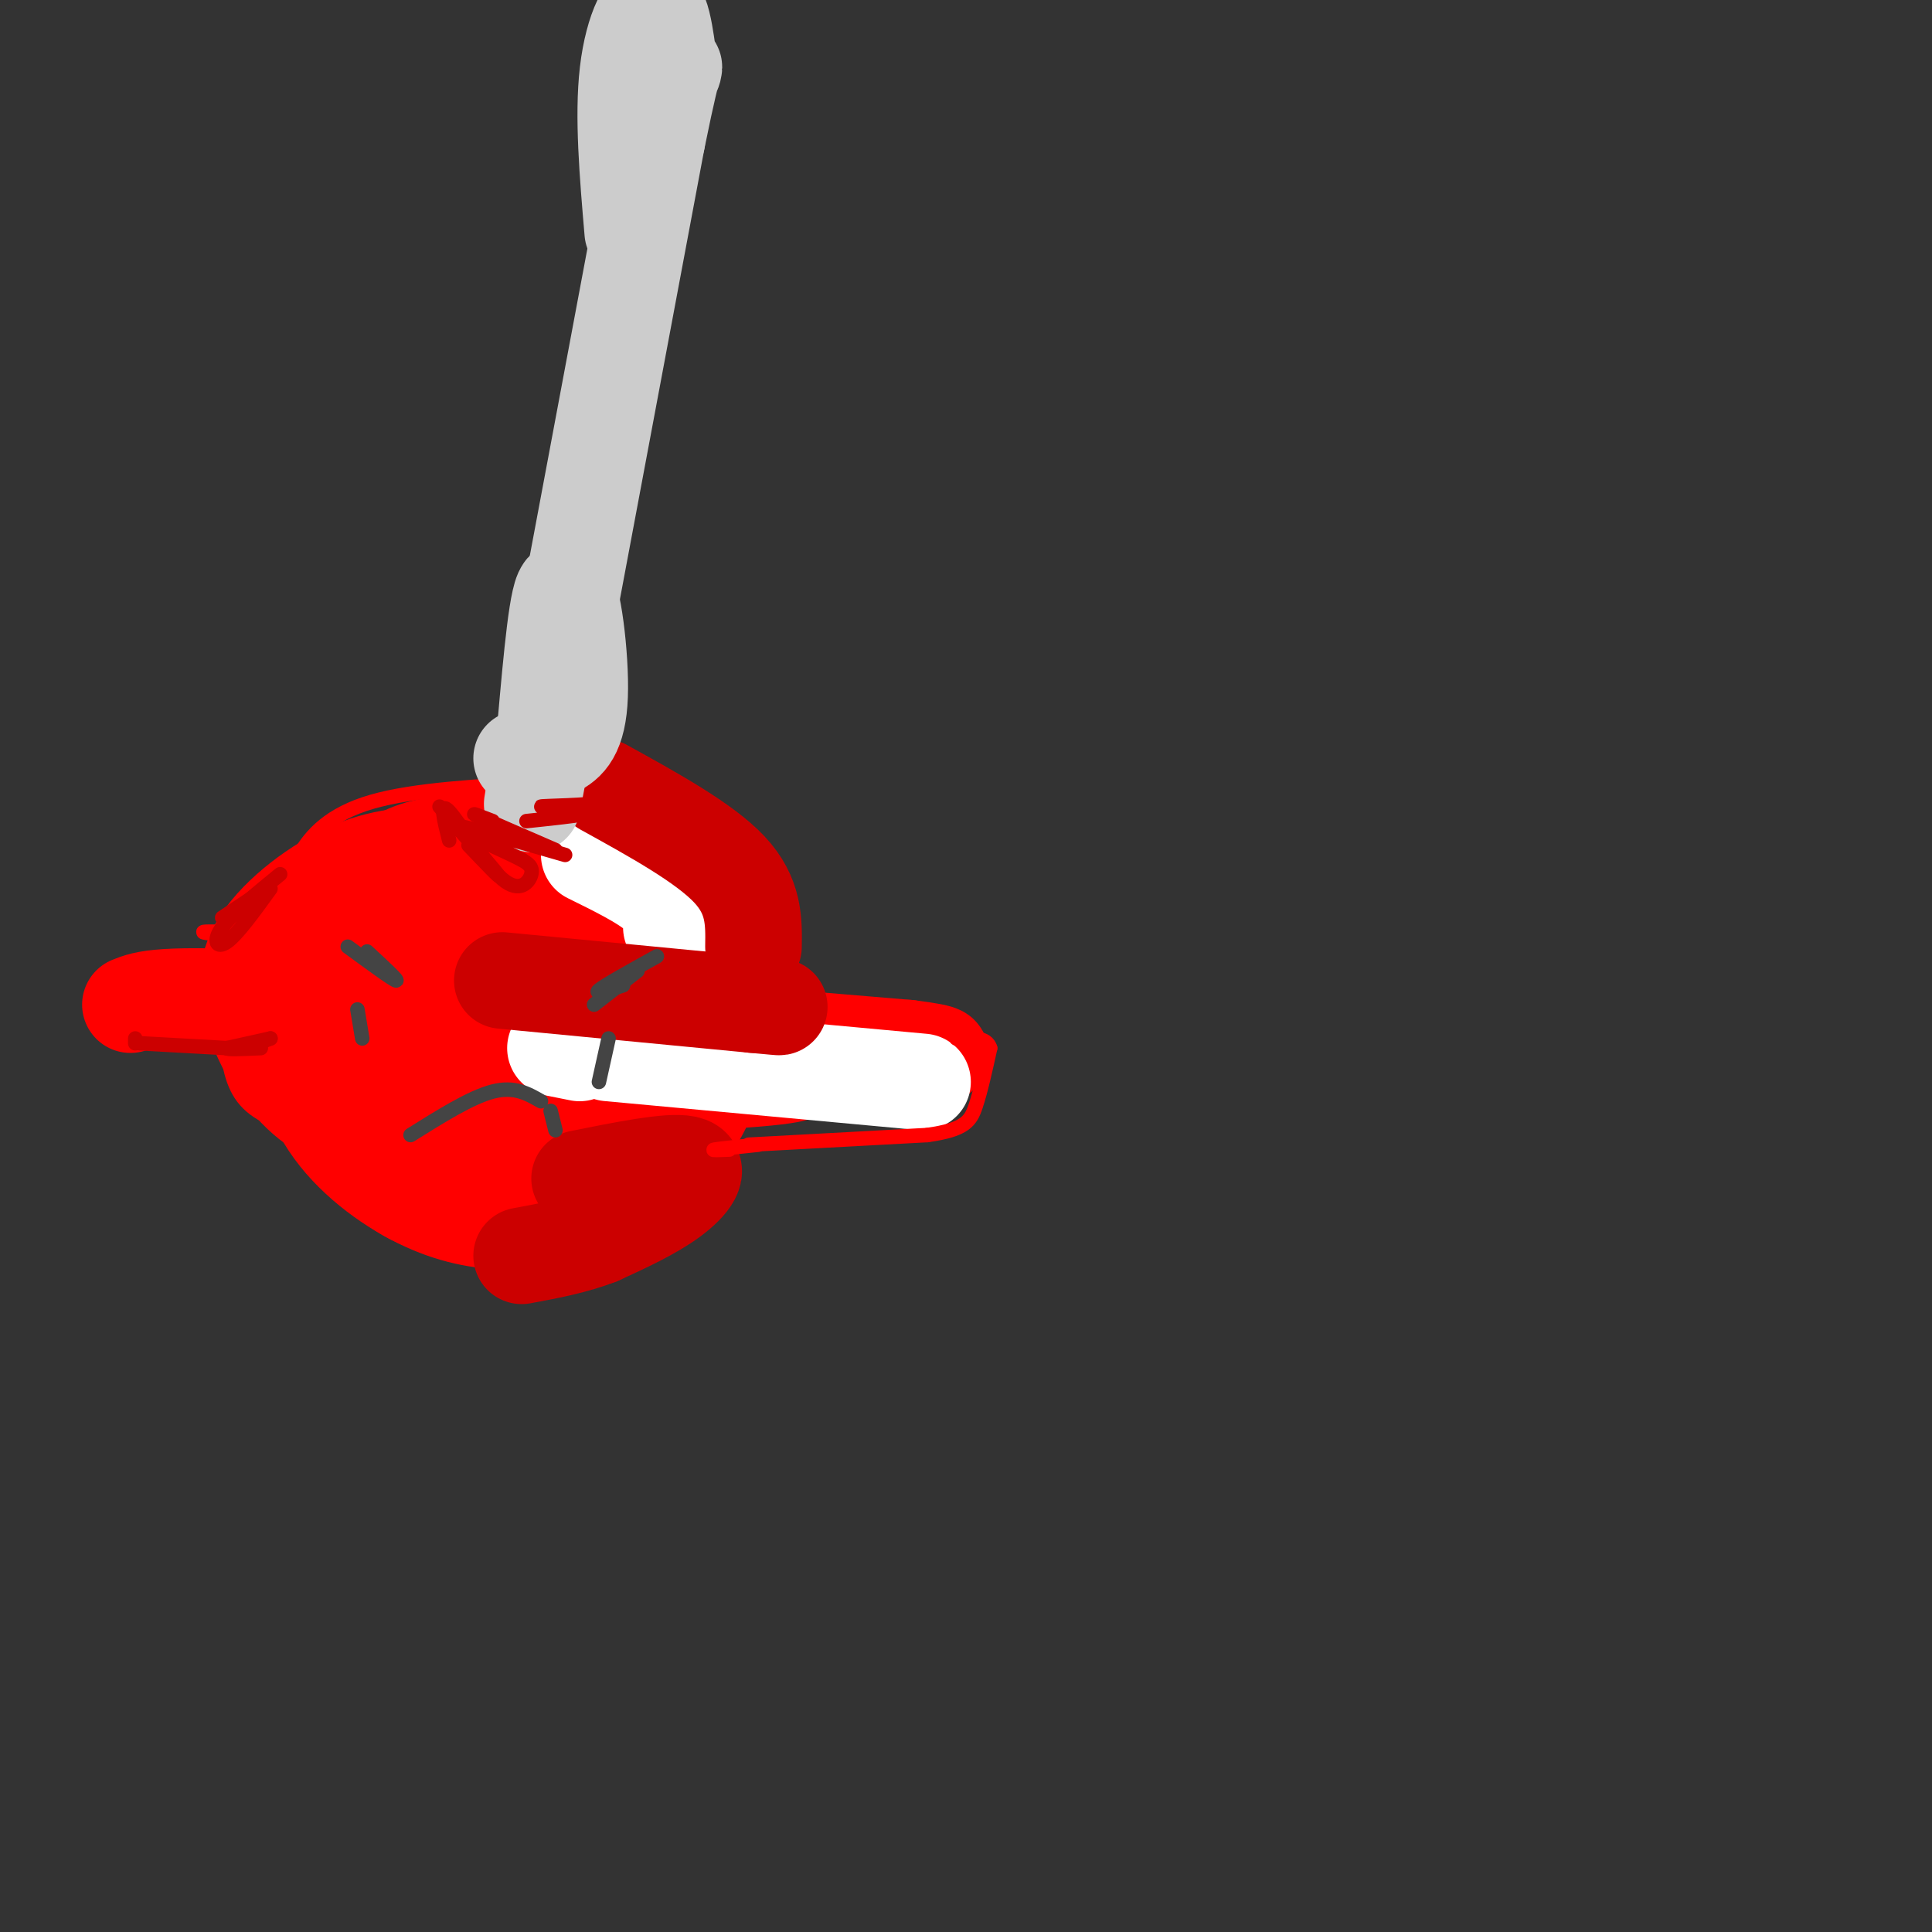 <svg viewBox='0 0 400 400' version='1.1' xmlns='http://www.w3.org/2000/svg' xmlns:xlink='http://www.w3.org/1999/xlink'><rect x="0" y="0" width="400" height="400" fill="#333333" stroke="none"/><g fill='none' stroke='#ff0000' stroke-width='3' stroke-linecap='round' stroke-linejoin='round'><path d='M47,194c-0.244,7.978 -0.489,15.956 0,22c0.489,6.044 1.711,10.156 5,13c3.289,2.844 8.644,4.422 14,6'/><path d='M66,235c17.000,0.500 52.500,-1.250 88,-3'/><path d='M154,232c16.833,-1.167 14.917,-2.583 13,-4'/><path d='M168,226c0.844,-4.689 1.689,-9.378 0,-13c-1.689,-3.622 -5.911,-6.178 -11,-8c-5.089,-1.822 -11.044,-2.911 -17,-4'/><path d='M140,201c-17.667,-1.833 -53.333,-4.417 -89,-7'/><path d='M51,194c-15.000,-1.333 -8.000,-1.167 -1,-1'/><path d='M58,189c0.822,-3.933 1.644,-7.867 4,-12c2.356,-4.133 6.244,-8.467 15,-11c8.756,-2.533 22.378,-3.267 36,-4'/><path d='M113,162c9.911,-0.267 16.689,1.067 22,9c5.311,7.933 9.156,22.467 13,37'/><path d='M148,208c2.167,6.167 1.083,3.083 0,0'/><path d='M67,243c4.351,4.595 8.702,9.190 14,12c5.298,2.810 11.542,3.833 16,5c4.458,1.167 7.131,2.476 13,1c5.869,-1.476 14.935,-5.738 24,-10'/><path d='M134,251c5.500,-4.167 7.250,-9.583 9,-15'/></g>
<g fill='none' stroke='#ff0000' stroke-width='20' stroke-linecap='round' stroke-linejoin='round'><path d='M93,177c-6.391,-0.030 -12.781,-0.060 -20,3c-7.219,3.060 -15.265,9.212 -19,15c-3.735,5.788 -3.158,11.214 -1,17c2.158,5.786 5.895,11.933 11,16c5.105,4.067 11.576,6.052 17,8c5.424,1.948 9.800,3.857 20,2c10.200,-1.857 26.223,-7.480 33,-10c6.777,-2.520 4.309,-1.935 6,-5c1.691,-3.065 7.540,-9.779 9,-16c1.460,-6.221 -1.468,-11.949 -3,-15c-1.532,-3.051 -1.668,-3.426 -6,-6c-4.332,-2.574 -12.859,-7.347 -18,-10c-5.141,-2.653 -6.898,-3.187 -14,-2c-7.102,1.187 -19.551,4.093 -32,7'/><path d='M76,181c-7.996,3.730 -11.988,9.553 -14,15c-2.012,5.447 -2.046,10.516 -1,17c1.046,6.484 3.173,14.383 8,21c4.827,6.617 12.355,11.952 19,15c6.645,3.048 12.407,3.809 18,4c5.593,0.191 11.017,-0.188 17,-3c5.983,-2.812 12.524,-8.056 17,-13c4.476,-4.944 6.886,-9.588 8,-16c1.114,-6.412 0.933,-14.591 -1,-21c-1.933,-6.409 -5.619,-11.046 -11,-15c-5.381,-3.954 -12.456,-7.223 -18,-9c-5.544,-1.777 -9.557,-2.062 -15,-2c-5.443,0.062 -12.315,0.470 -17,2c-4.685,1.530 -7.185,4.181 -10,8c-2.815,3.819 -5.947,8.805 -7,14c-1.053,5.195 -0.026,10.597 1,16'/><path d='M70,214c3.002,6.559 10.009,14.957 17,19c6.991,4.043 13.968,3.730 17,4c3.032,0.270 2.119,1.124 8,-3c5.881,-4.124 18.555,-13.227 24,-19c5.445,-5.773 3.661,-8.216 3,-12c-0.661,-3.784 -0.200,-8.907 -3,-13c-2.800,-4.093 -8.863,-7.154 -15,-8c-6.137,-0.846 -12.349,0.523 -18,3c-5.651,2.477 -10.740,6.063 -14,9c-3.260,2.937 -4.692,5.225 -5,9c-0.308,3.775 0.507,9.037 2,12c1.493,2.963 3.662,3.628 7,5c3.338,1.372 7.843,3.450 14,2c6.157,-1.450 13.965,-6.429 18,-10c4.035,-3.571 4.296,-5.735 4,-9c-0.296,-3.265 -1.148,-7.633 -2,-12'/><path d='M127,191c-2.503,-3.346 -7.759,-5.712 -13,-6c-5.241,-0.288 -10.465,1.503 -15,4c-4.535,2.497 -8.379,5.699 -10,9c-1.621,3.301 -1.017,6.699 0,10c1.017,3.301 2.448,6.503 7,8c4.552,1.497 12.226,1.288 18,0c5.774,-1.288 9.650,-3.654 13,-8c3.350,-4.346 6.175,-10.673 9,-17'/><path d='M128,185c-10.024,4.131 -20.048,8.262 -26,12c-5.952,3.738 -7.833,7.083 -10,10c-2.167,2.917 -4.619,5.405 1,3c5.619,-2.405 19.310,-9.702 33,-17'/><path d='M128,188c0.000,0.000 -32.000,21.000 -32,21'/><path d='M27,208c3.083,-1.250 6.167,-2.500 33,-1c26.833,1.500 77.417,5.750 128,10'/><path d='M188,217c17.719,2.182 -1.982,2.636 -31,0c-29.018,-2.636 -67.351,-8.364 -85,-10c-17.649,-1.636 -14.614,0.818 -11,2c3.614,1.182 7.807,1.091 12,1'/><path d='M73,210c2.000,0.167 1.000,0.083 0,0'/></g>
<g fill='none' stroke='#ffffff' stroke-width='20' stroke-linecap='round' stroke-linejoin='round'><path d='M122,177c5.583,2.750 11.167,5.500 14,8c2.833,2.500 2.917,4.750 3,7'/><path d='M115,217c0.000,0.000 5.000,1.000 5,1'/><path d='M126,218c0.000,0.000 65.000,6.000 65,6'/></g>
<g fill='none' stroke='#cc0000' stroke-width='20' stroke-linecap='round' stroke-linejoin='round'><path d='M104,203c0.000,0.000 52.000,5.000 52,5'/><path d='M156,208c8.833,0.833 4.917,0.417 1,0'/><path d='M120,244c9.289,-1.867 18.578,-3.733 22,-3c3.422,0.733 0.978,4.067 -3,7c-3.978,2.933 -9.489,5.467 -15,8'/><path d='M124,256c-5.167,2.000 -10.583,3.000 -16,4'/><path d='M156,196c0.083,-5.250 0.167,-10.500 -5,-16c-5.167,-5.500 -15.583,-11.250 -26,-17'/></g>
<g fill='none' stroke='#cccccc' stroke-width='20' stroke-linecap='round' stroke-linejoin='round'><path d='M108,157c2.327,-0.423 4.655,-0.845 7,-2c2.345,-1.155 4.708,-3.042 5,-11c0.292,-7.958 -1.488,-21.988 -3,-22c-1.512,-0.012 -2.756,13.994 -4,28'/><path d='M113,150c-1.911,11.600 -4.689,26.600 -1,7c3.689,-19.600 13.844,-73.800 24,-128'/><path d='M136,29c4.475,-22.083 3.663,-13.290 3,-14c-0.663,-0.710 -1.179,-10.922 -3,-13c-1.821,-2.078 -4.949,3.978 -6,13c-1.051,9.022 -0.026,21.011 1,33'/></g>
<g fill='none' stroke='#444444' stroke-width='3' stroke-linecap='round' stroke-linejoin='round'><path d='M72,196c4.667,3.417 9.333,6.833 10,7c0.667,0.167 -2.667,-2.917 -6,-6'/><path d='M123,208c0.000,0.000 9.000,-7.000 9,-7'/><path d='M136,198c-5.417,3.000 -10.833,6.000 -12,7c-1.167,1.000 1.917,0.000 5,-1'/><path d='M74,209c0.000,0.000 1.000,6.000 1,6'/><path d='M126,215c0.000,0.000 -2.000,9.000 -2,9'/><path d='M85,235c6.250,-3.917 12.500,-7.833 17,-9c4.500,-1.167 7.250,0.417 10,2'/><path d='M114,230c0.000,0.000 1.000,4.000 1,4'/></g>
<g fill='none' stroke='#ff0000' stroke-width='3' stroke-linecap='round' stroke-linejoin='round'><path d='M155,237c0.000,0.000 37.000,-2.000 37,-2'/><path d='M192,235c7.844,-1.111 8.956,-2.889 10,-6c1.044,-3.111 2.022,-7.556 3,-12'/><path d='M205,217c-0.667,-2.333 -3.833,-2.167 -7,-2'/><path d='M157,237c-4.000,0.417 -8.000,0.833 -9,1c-1.000,0.167 1.000,0.083 3,0'/><path d='M30,203c0.000,0.000 -1.000,12.000 -1,12'/></g>
<g fill='none' stroke='#cc0000' stroke-width='3' stroke-linecap='round' stroke-linejoin='round'><path d='M28,215c0.000,0.000 0.000,1.000 0,1'/><path d='M29,216c0.000,0.000 18.000,1.000 18,1'/><path d='M47,217c4.500,-0.167 6.750,-1.083 9,-2'/><path d='M56,215c0.000,0.000 -9.000,2.000 -9,2'/><path d='M47,217c-0.333,0.333 3.333,0.167 7,0'/><path d='M46,190c0.000,0.000 9.000,-6.000 9,-6'/><path d='M56,184c-3.422,4.733 -6.844,9.467 -9,11c-2.156,1.533 -3.044,-0.133 -1,-3c2.044,-2.867 7.022,-6.933 12,-11'/><path d='M91,167c5.500,6.333 11.000,12.667 12,14c1.000,1.333 -2.500,-2.333 -6,-6'/><path d='M93,174c-1.054,-4.131 -2.107,-8.262 0,-6c2.107,2.262 7.375,10.917 11,14c3.625,3.083 5.607,0.595 6,-1c0.393,-1.595 -0.804,-2.298 -2,-3'/><path d='M108,178c-4.444,-2.289 -14.556,-6.511 -14,-7c0.556,-0.489 11.778,2.756 23,6'/><path d='M115,176c-6.917,-3.000 -13.833,-6.000 -16,-7c-2.167,-1.000 0.417,0.000 3,1'/><path d='M109,170c7.024,-0.738 14.048,-1.476 13,-2c-1.048,-0.524 -10.167,-0.833 -10,-1c0.167,-0.167 9.619,-0.190 14,-1c4.381,-0.810 3.690,-2.405 3,-4'/><path d='M129,162c-0.500,-0.167 -3.250,1.417 -6,3'/></g>
</svg>